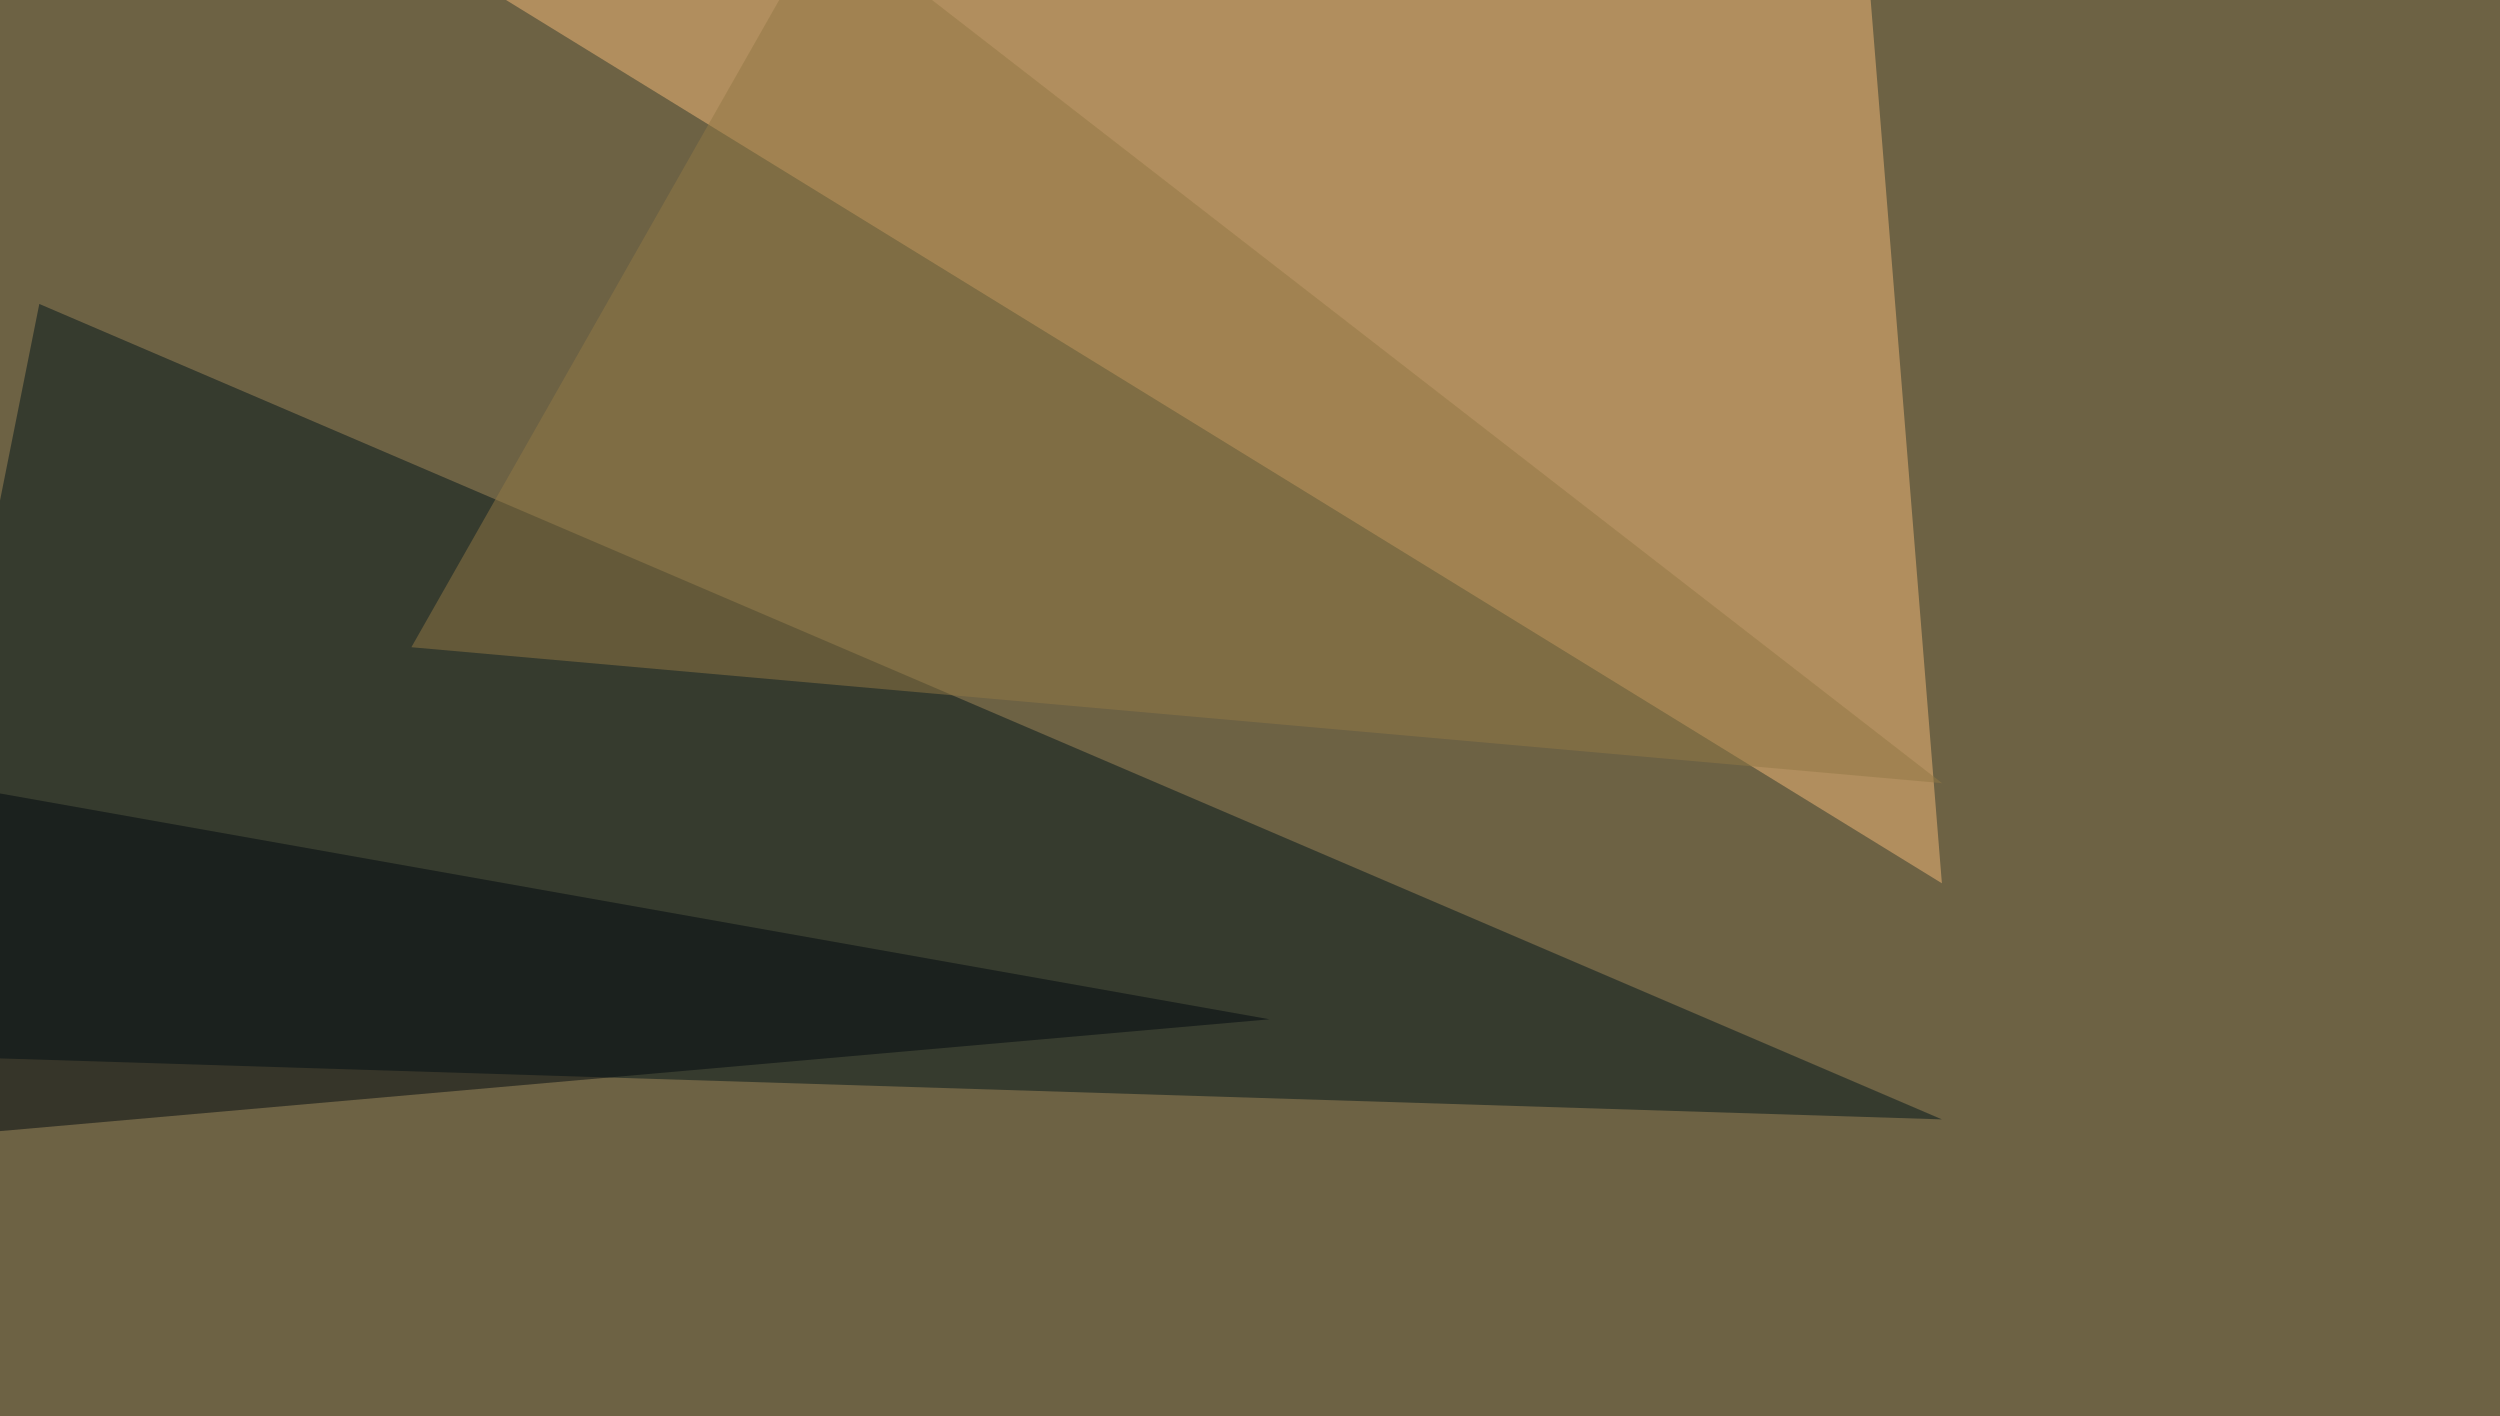 <svg xmlns="http://www.w3.org/2000/svg" width="1024" height="580" ><filter id="a"><feGaussianBlur stdDeviation="55"/></filter><rect width="100%" height="100%" fill="#6d6244"/><g filter="url(#a)"><g fill-opacity=".5"><path fill="#f6ba78" d="M766.1-1.5l-632.8-44 662.1 407.3z"/><path fill="#001418" d="M795.4 458.5l-779.3-334-61.5 307.6z"/><path fill="#937845" d="M168.5 265.1l627 55.7L338.3-33.7z"/><path fill="#00080e" d="M-45.4 467.3L520 417.5-7.3 323.7z"/></g></g></svg>